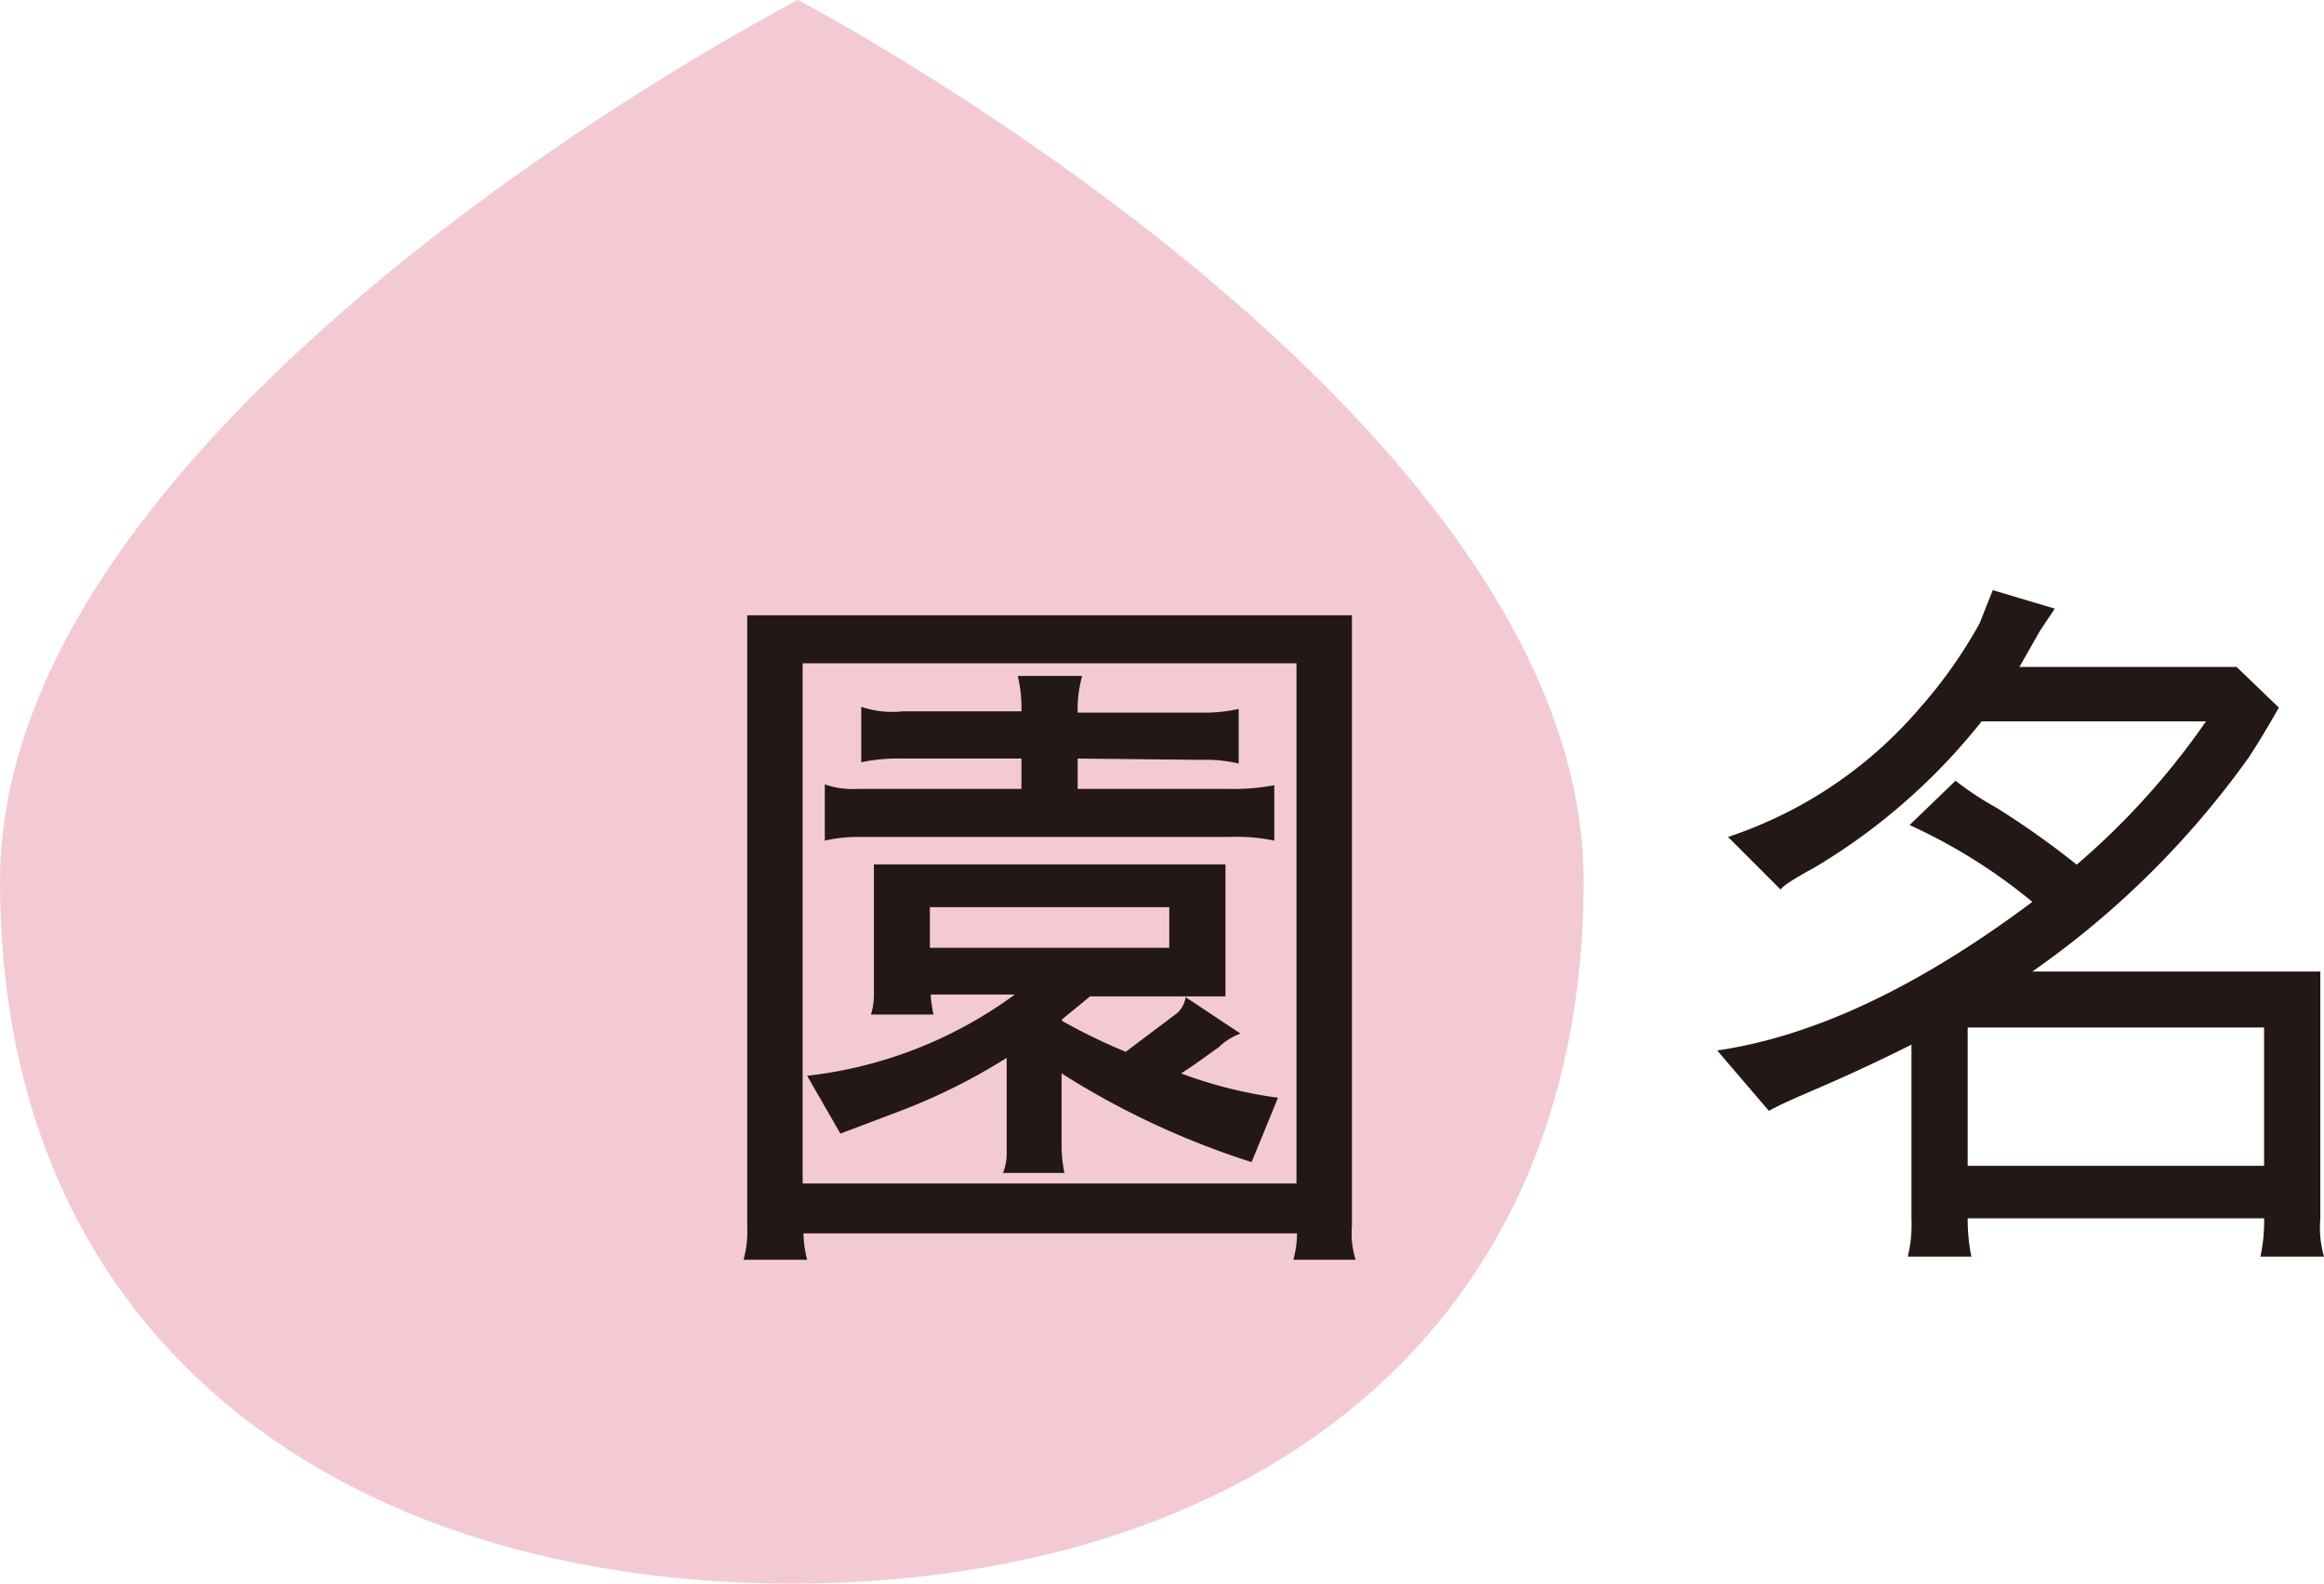 <svg xmlns="http://www.w3.org/2000/svg" width="88.05px" height="60px" viewBox="0 0 88.05 60"><defs><style>.cls-1{fill:#f3cad3;}.cls-2{fill:#231815;}</style></defs><title>about-ctitle01</title><g id="レイヤー_2" data-name="レイヤー 2"><g id="design"><path class="cls-1" d="M60,33.38C60,51.19,46.57,60,30,60S0,51.19,0,33.38,30.23,0,30.23,0,60,15.58,60,33.38Z"/><path class="cls-2" d="M51.22,46.47a3.35,3.35,0,0,0,.14,1.26H49a3.64,3.64,0,0,0,.14-1H30.44a4.43,4.43,0,0,0,.14,1H28.17a4,4,0,0,0,.14-1.26V23.31H51.22ZM30.41,44.84H49.12V25.13H30.41Zm14.34-4.17a16.74,16.74,0,0,0,3.67.92l-1,2.44a30.94,30.94,0,0,1-7.2-3.36v2.77a5.1,5.1,0,0,0,.11,1H38a2,2,0,0,0,.14-.81V40.08a22.65,22.65,0,0,1-4,2l-2.3.87-1.26-2.19a16.39,16.39,0,0,0,7.87-3.08H35.26a4.8,4.8,0,0,0,.11.76H33a2.78,2.78,0,0,0,.11-.9V32.75H46.43v5H41.3l-1.06.87v.06a21.8,21.8,0,0,0,2.41,1.17l1.93-1.45a1,1,0,0,0,.34-.62L47,39.16a2.35,2.35,0,0,0-.84.53C45.72,40,45.25,40.35,44.75,40.67ZM40.83,28.74v1.15h5.71a8.33,8.33,0,0,0,1.74-.14v2.1a7,7,0,0,0-1.71-.14H32.51a5.59,5.59,0,0,0-1.26.14V29.72a3.25,3.25,0,0,0,1.26.17H38.7V28.74H34.19a6.91,6.91,0,0,0-1.56.14v-2.1a3.7,3.7,0,0,0,1.59.17H38.7a5.28,5.28,0,0,0-.14-1.34H41A4.71,4.71,0,0,0,40.83,27h4.7a6,6,0,0,0,1.4-.14v2.07a5.21,5.21,0,0,0-1.4-.14Zm-5.6,7.17H44.3V34.37H35.23Z"/><path class="cls-2" d="M65.06,39.8Q70.55,39,77,34.17a20.85,20.85,0,0,0-4.65-2.91l1.74-1.68a11.35,11.35,0,0,0,1.51,1,31.74,31.74,0,0,1,3.08,2.18,28.5,28.5,0,0,0,4.9-5.43H75.08a23.3,23.3,0,0,1-6.3,5.52c-.88.48-1.31.77-1.31.86l-2-2a16.32,16.32,0,0,0,7.28-4.9A17.91,17.91,0,0,0,75,23.62l.5-1.26,2.35.7-.56.84-.78,1.37h8.23l1.6,1.54c-.43.76-.82,1.4-1.15,1.9A33.9,33.9,0,0,1,77,36.81H87.91v9.38a4,4,0,0,0,.14,1.42H85.64a6.09,6.09,0,0,0,.14-1.45H74.55a7.06,7.06,0,0,0,.14,1.45H72.28a5.07,5.07,0,0,0,.14-1.42V39.58c-1.16.58-2.23,1.08-3.22,1.51s-1.73.74-2.18,1Zm20.72,4.37V38.93H74.55v5.24Z"/></g></g></svg>
